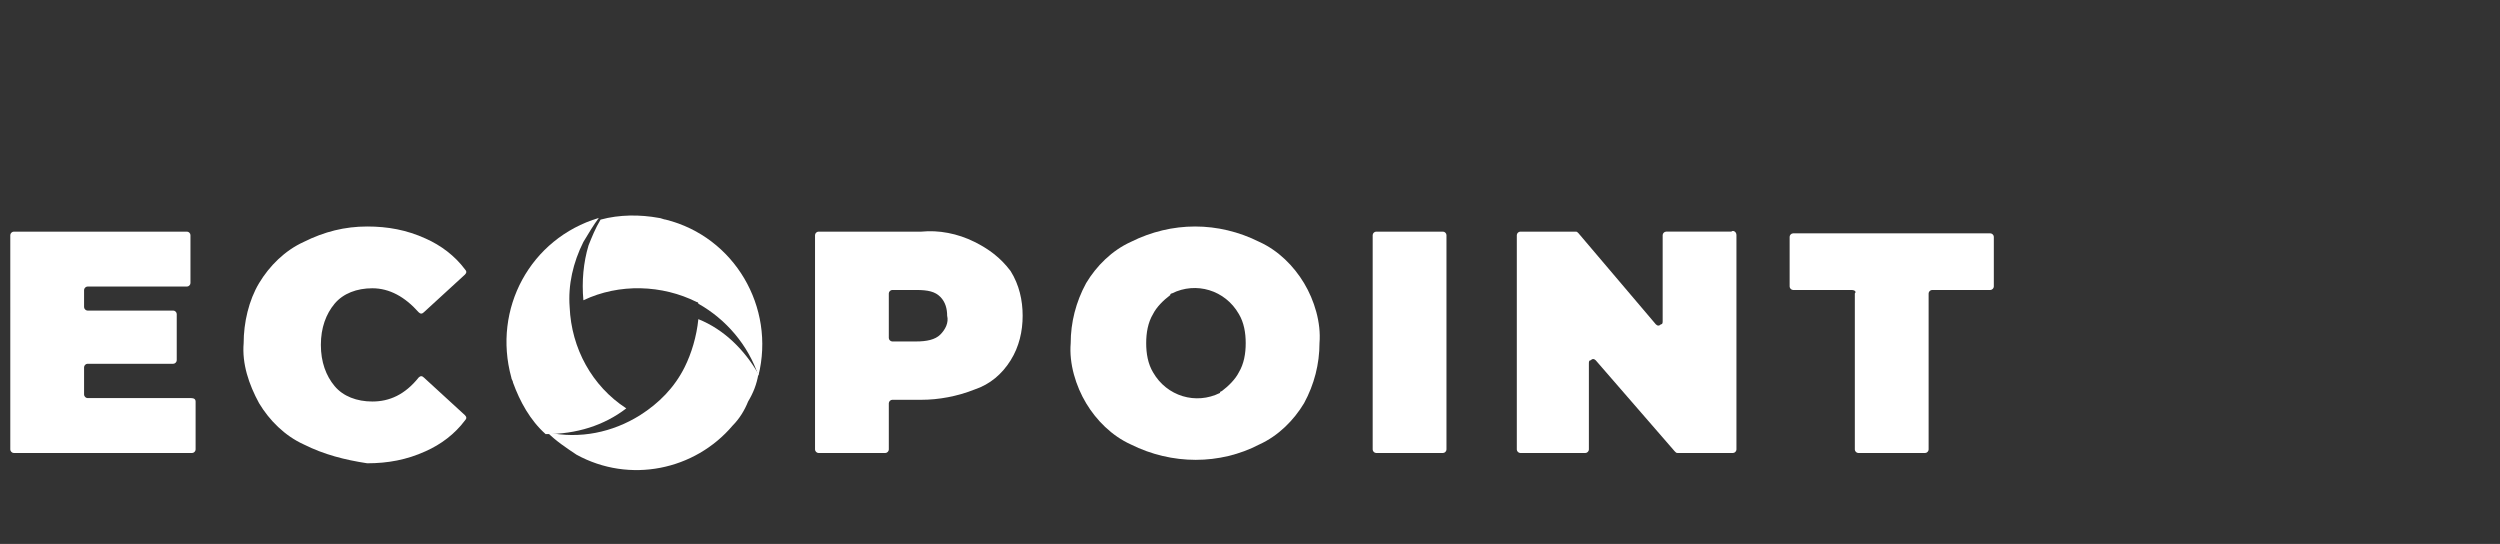 <?xml version="1.0" encoding="utf-8"?>
<!-- Generator: Adobe Illustrator 26.5.0, SVG Export Plug-In . SVG Version: 6.00 Build 0)  -->
<svg version="1.1" id="Stripelight-logo" xmlns="http://www.w3.org/2000/svg" xmlns:xlink="http://www.w3.org/1999/xlink" x="0px"
	 y="0px" viewBox="0 0 145.7 31.7" style="enable-background:new 0 0 145.7 31.7;" xml:space="preserve">
<rect x="0" y="0" width="145.7" height="31.7" fill="#333333" stroke="none"/>
<style type="text/css">
	.st0{fill:#FFFFFF;}
</style>
<g id="Group_665" transform="translate(-404.148 -278.022)">
	<g id="ecopoint_logo_RGB" transform="translate(404.148 278.022)">
		<path id="Path_3954" class="st0" d="M42.7,24.8c0.4-0.4,0.7-0.9,0.9-1.4c0.3-0.5,0.5-1,0.6-1.6c-0.8-1.4-2-2.6-3.5-3.2
			c-0.1,1-0.4,2-0.8,2.8c-0.6,1.2-1.5,2.1-2.6,2.8c-1.6,1-3.5,1.4-5.4,1c0.5,0.5,1.1,0.9,1.7,1.3C36.7,28.2,40.5,27.4,42.7,24.8z"/>
		<path id="Path_3955" class="st0" d="M36.5,23.8c-2-1.3-3.2-3.5-3.3-5.9c-0.1-1.3,0.2-2.6,0.8-3.8c0.3-0.5,0.6-1,0.9-1.4
			c-4,1.2-6.2,5.3-5.1,9.3c0,0.1,0.1,0.2,0.1,0.3c0.4,1.1,1,2.2,1.9,3C33.6,25.3,35.2,24.8,36.5,23.8z"/>
		<path id="Path_3956" class="st0" d="M35,12.8c-0.3,0.5-0.5,1-0.7,1.5c-0.3,1-0.4,2.1-0.3,3.2c2.1-1,4.6-0.9,6.6,0.1
			c0,0,0.1,0,0.1,0.1c1.6,0.9,2.9,2.4,3.5,4.2c1-4-1.4-8.1-5.4-9.1c-0.1,0-0.3-0.1-0.4-0.1C37.3,12.5,36.1,12.5,35,12.8L35,12.8z"/>
		<path id="Path_3957" class="st0" d="M11.4,23.4v2.8c0,0.1-0.1,0.2-0.2,0.2c0,0,0,0,0,0H0.8c-0.1,0-0.2-0.1-0.2-0.2c0,0,0,0,0,0
			V13.7c0-0.1,0.1-0.2,0.2-0.2c0,0,0,0,0,0h10.1c0.1,0,0.2,0.1,0.2,0.2c0,0,0,0,0,0v2.8c0,0.1-0.1,0.2-0.2,0.2c0,0,0,0,0,0H5.1
			c-0.1,0-0.2,0.1-0.2,0.2c0,0,0,0,0,0v1c0,0.1,0.1,0.2,0.2,0.2c0,0,0,0,0,0h5c0.1,0,0.2,0.1,0.2,0.2c0,0,0,0,0,0v2.7
			c0,0.1-0.1,0.2-0.2,0.2c0,0,0,0,0,0h-5c-0.1,0-0.2,0.1-0.2,0.2c0,0,0,0,0,0V23c0,0.1,0.1,0.2,0.2,0.2c0,0,0,0,0,0h6
			C11.2,23.2,11.4,23.2,11.4,23.4C11.4,23.3,11.4,23.4,11.4,23.4z"/>
		<path id="Path_3958" class="st0" d="M17.7,25.9c-1.1-0.5-2-1.4-2.6-2.4c-0.6-1.1-1-2.3-0.9-3.5c0-1.2,0.3-2.5,0.9-3.5
			c0.6-1,1.5-1.9,2.6-2.4c1.2-0.6,2.4-0.9,3.7-0.9c1.2,0,2.3,0.2,3.4,0.7c0.9,0.4,1.7,1,2.3,1.8c0.1,0.1,0.1,0.2,0,0.3c0,0,0,0,0,0
			l-2.4,2.2c-0.1,0.1-0.2,0.1-0.3,0c0,0,0,0,0,0c-0.8-0.9-1.7-1.4-2.7-1.4c-0.9,0-1.7,0.3-2.2,0.9c-0.5,0.6-0.8,1.4-0.8,2.4
			c0,1,0.3,1.8,0.8,2.4c0.5,0.6,1.3,0.9,2.2,0.9c1,0,1.9-0.4,2.7-1.4c0.1-0.1,0.2-0.1,0.3,0l2.4,2.2c0.1,0.1,0.1,0.2,0,0.3
			c-0.6,0.8-1.4,1.4-2.3,1.8c-1.1,0.5-2.2,0.7-3.4,0.7C20.1,26.8,18.9,26.5,17.7,25.9z"/>
		<path id="Path_3959" class="st0" d="M56.8,14.1c0.8,0.4,1.5,0.9,2.1,1.7c0.5,0.8,0.7,1.7,0.7,2.6c0,0.9-0.2,1.8-0.7,2.6
			c-0.5,0.8-1.2,1.4-2.1,1.7c-1,0.4-2.1,0.6-3.1,0.6H52c-0.1,0-0.2,0.1-0.2,0.2c0,0,0,0,0,0v2.7c0,0.1-0.1,0.2-0.2,0.2c0,0,0,0,0,0
			h-3.9c-0.1,0-0.2-0.1-0.2-0.2c0,0,0,0,0,0V13.7c0-0.1,0.1-0.2,0.2-0.2c0,0,0,0,0,0h6C54.7,13.4,55.8,13.6,56.8,14.1z M54.8,19.5
			c0.3-0.3,0.5-0.7,0.4-1.1c0-0.4-0.1-0.8-0.4-1.1c-0.3-0.3-0.7-0.4-1.4-0.4h-1.4c-0.1,0-0.2,0.1-0.2,0.2c0,0,0,0,0,0v2.6
			c0,0.1,0.1,0.2,0.2,0.2c0,0,0,0,0,0h1.4C54,19.9,54.5,19.8,54.8,19.5z"/>
		<path id="Path_3960" class="st0" d="M65.9,25.9c-1.1-0.5-2-1.4-2.6-2.4c-0.6-1-1-2.3-0.9-3.5c0-1.2,0.3-2.4,0.9-3.5
			c0.6-1,1.5-1.9,2.6-2.4c2.4-1.2,5.1-1.2,7.5,0c1.1,0.5,2,1.4,2.6,2.4c0.6,1,1,2.3,0.9,3.5c0,1.2-0.3,2.4-0.9,3.5
			c-0.6,1-1.5,1.9-2.6,2.4C71.1,27.1,68.3,27.1,65.9,25.9L65.9,25.9z M71.2,22.8c0.4-0.3,0.8-0.7,1-1.1c0.3-0.5,0.4-1.1,0.4-1.7
			c0-0.6-0.1-1.2-0.4-1.7c-0.8-1.4-2.5-1.9-3.9-1.2c0,0-0.1,0-0.1,0.1c-0.4,0.3-0.8,0.7-1,1.1c-0.3,0.5-0.4,1.1-0.4,1.7
			c0,0.6,0.1,1.2,0.4,1.7c0.8,1.4,2.5,1.9,3.9,1.2C71.1,22.8,71.2,22.8,71.2,22.8z"/>
		<path id="Path_3961" class="st0" d="M80.2,13.5h3.9c0.1,0,0.2,0.1,0.2,0.2c0,0,0,0,0,0v12.5c0,0.1-0.1,0.2-0.2,0.2c0,0,0,0,0,0
			h-3.9c-0.1,0-0.2-0.1-0.2-0.2c0,0,0,0,0,0V13.7C80,13.6,80.1,13.5,80.2,13.5C80.2,13.5,80.2,13.5,80.2,13.5z"/>
		<path id="Path_3962" class="st0" d="M101.2,13.7v12.5c0,0.1-0.1,0.2-0.2,0.2c0,0,0,0,0,0h-3.2c-0.1,0-0.1,0-0.2-0.1L93,21
			c-0.1-0.1-0.2-0.1-0.3,0c-0.1,0-0.1,0.1-0.1,0.2v5c0,0.1-0.1,0.2-0.2,0.2c0,0,0,0,0,0h-3.8c-0.1,0-0.2-0.1-0.2-0.2c0,0,0,0,0,0
			V13.7c0-0.1,0.1-0.2,0.2-0.2c0,0,0,0,0,0h3.2c0.1,0,0.1,0,0.2,0.1l4.5,5.3c0.1,0.1,0.2,0.1,0.3,0c0.1,0,0.1-0.1,0.1-0.2v-5
			c0-0.1,0.1-0.2,0.2-0.2c0,0,0,0,0,0h3.8C101,13.4,101.2,13.5,101.2,13.7C101.2,13.7,101.2,13.7,101.2,13.7z"/>
		<path id="Path_3963" class="st0" d="M107.9,16.9h-3.4c-0.1,0-0.2-0.1-0.2-0.2c0,0,0,0,0,0v-2.9c0-0.1,0.1-0.2,0.2-0.2c0,0,0,0,0,0
			h11.5c0.1,0,0.2,0.1,0.2,0.2c0,0,0,0,0,0v2.9c0,0.1-0.1,0.2-0.2,0.2c0,0,0,0,0,0h-3.4c-0.1,0-0.2,0.1-0.2,0.2c0,0,0,0,0,0v9.1
			c0,0.1-0.1,0.2-0.2,0.2c0,0,0,0,0,0h-3.9c-0.1,0-0.2-0.1-0.2-0.2c0,0,0,0,0,0v-9.1C108.2,17,108.1,16.9,107.9,16.9
			C108,16.9,108,16.9,107.9,16.9z"/>
	</g>
</g>
</svg>
